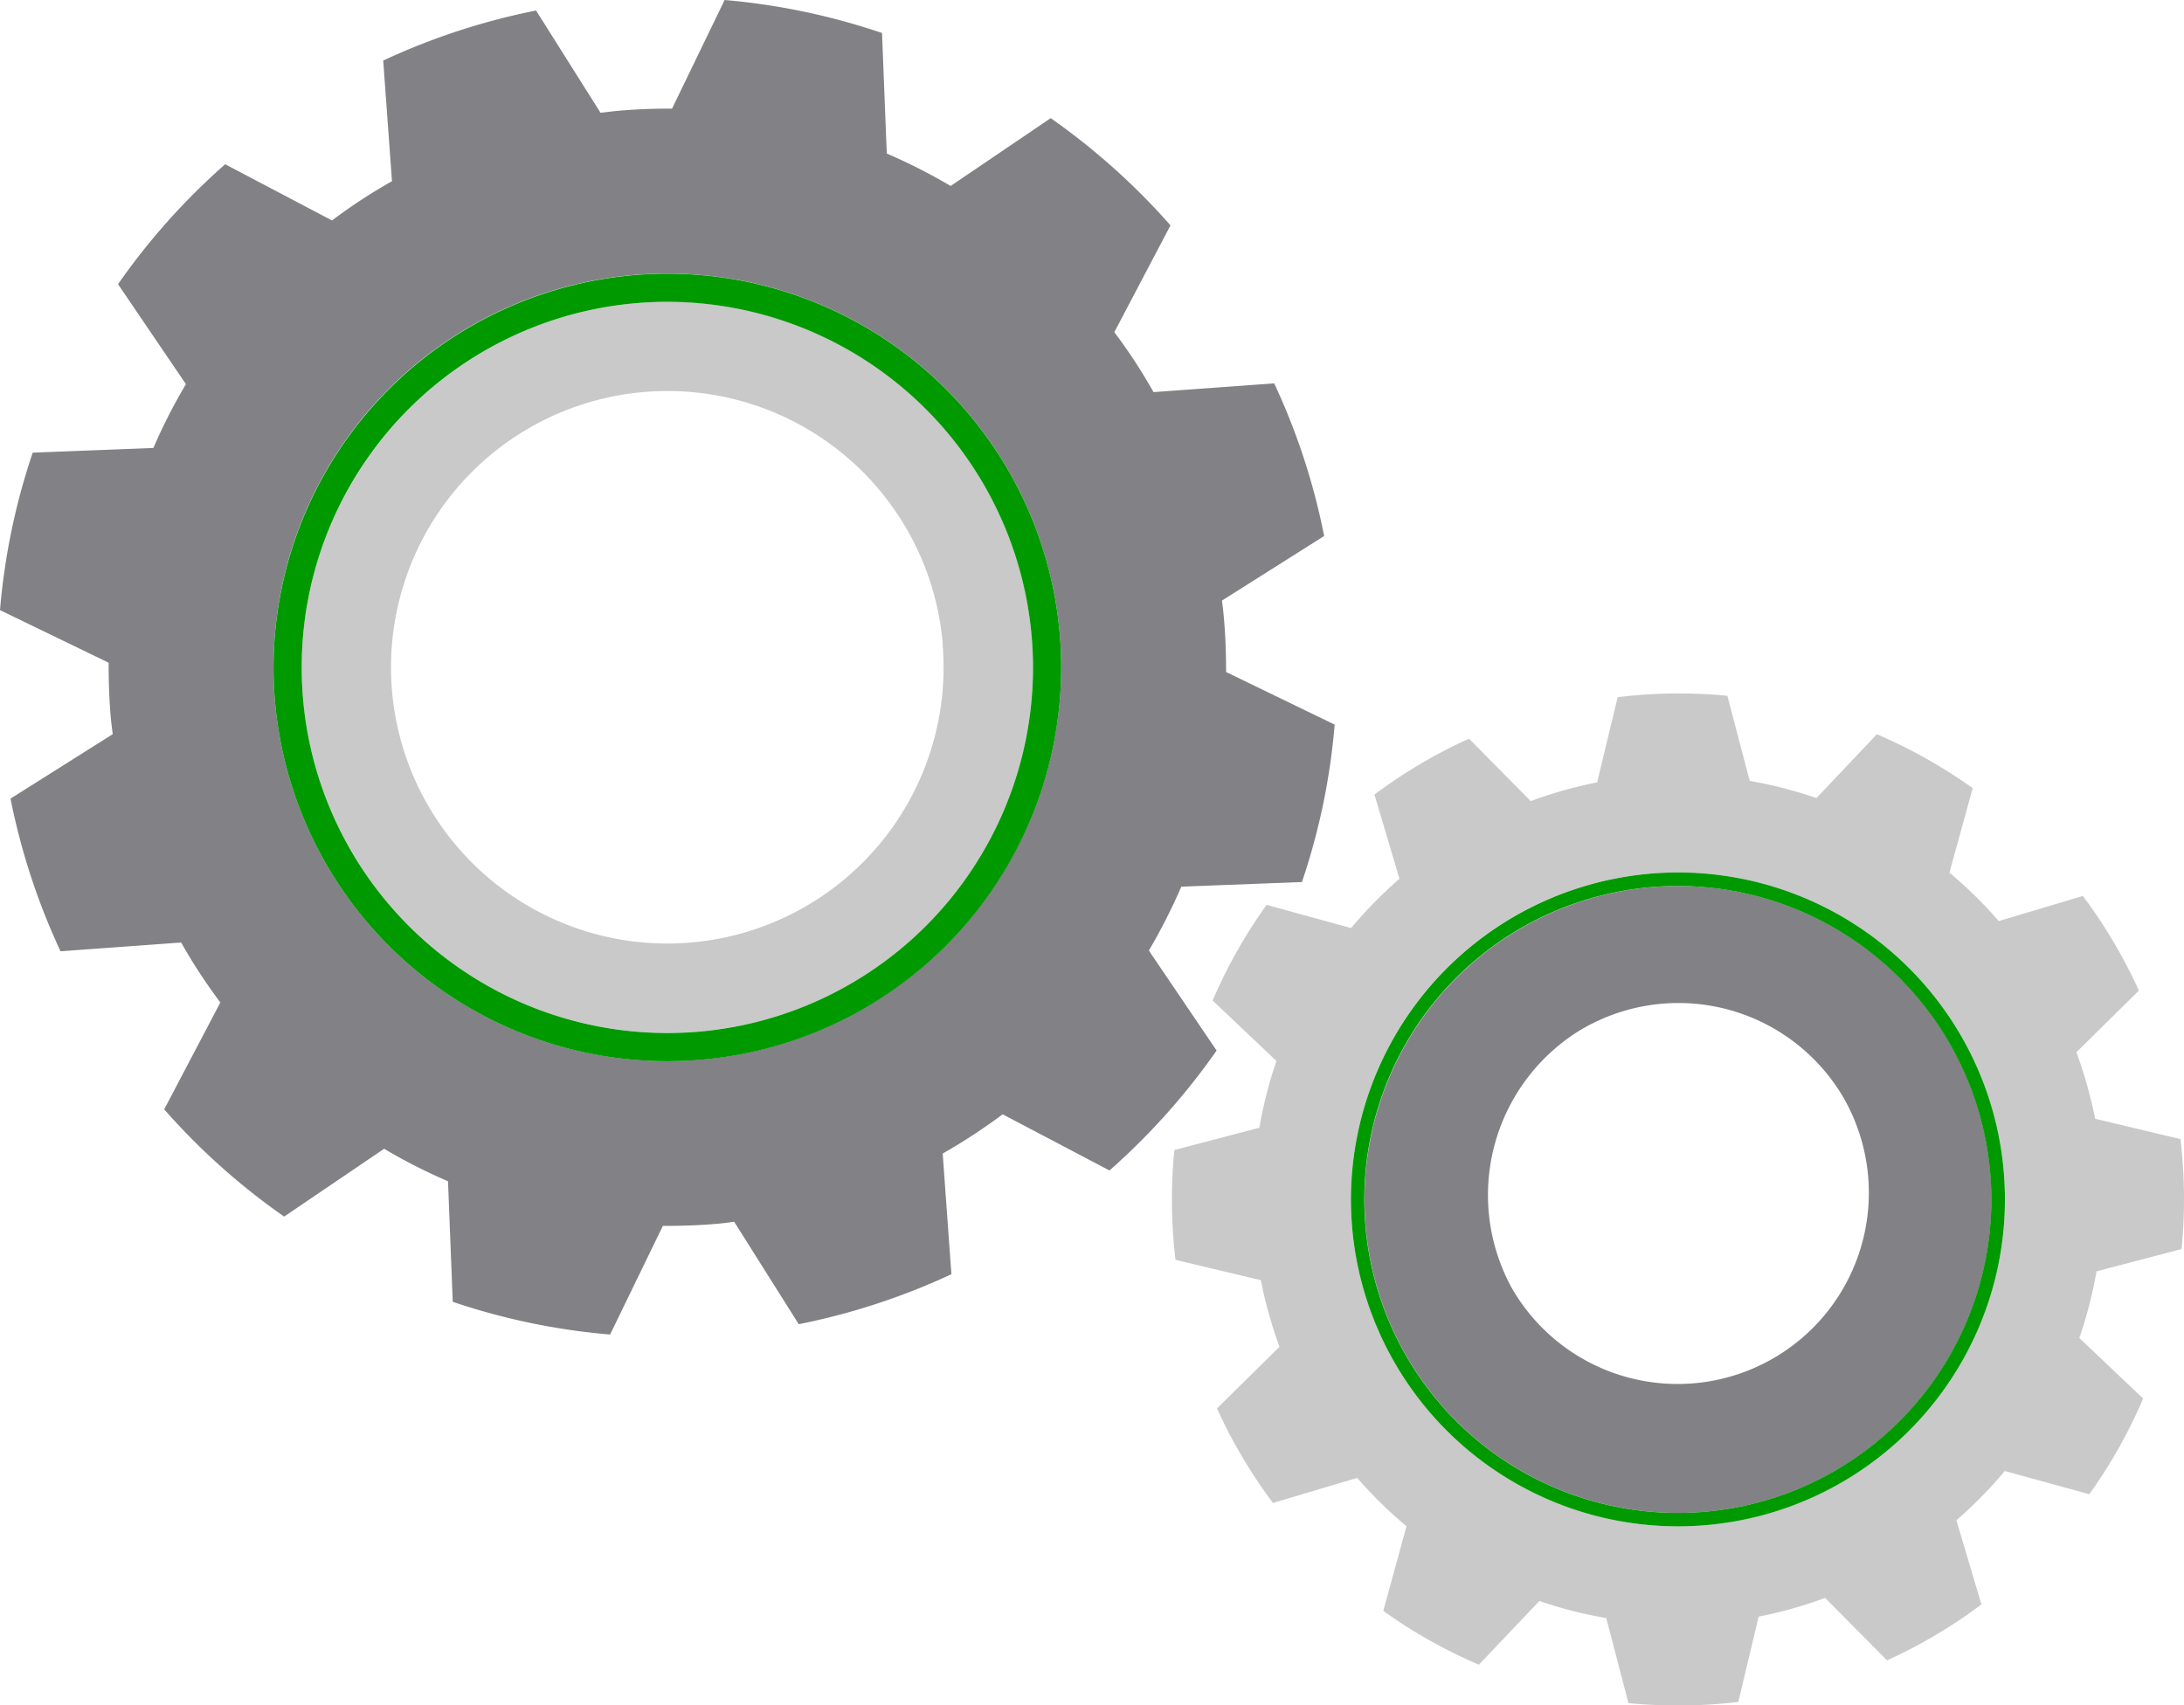 <?xml version="1.0" encoding="UTF-8"?> <svg xmlns="http://www.w3.org/2000/svg" xmlns:xlink="http://www.w3.org/1999/xlink" id="Grupo_232" data-name="Grupo 232" width="80.114" height="62.568" viewBox="0 0 80.114 62.568"><defs><clipPath id="clip-path"><rect id="Rectángulo_142" data-name="Rectángulo 142" width="80.114" height="62.568" fill="none"></rect></clipPath></defs><g id="Grupo_231" data-name="Grupo 231" clip-path="url(#clip-path)"><path id="Trazado_10801" data-name="Trazado 10801" d="M47.758,32.36a24.23,24.23,0,0,0,1.2-5.776l-3.983-1.93c0-.646-.019-1.3-.077-1.949-.016-.226-.047-.448-.072-.672l3.747-2.368a24.315,24.315,0,0,0-1.833-5.6l-4.426.321a20.014,20.014,0,0,0-1.438-2.2l2.06-3.918a24.84,24.84,0,0,0-4.394-3.933l-3.67,2.488a20.78,20.78,0,0,0-2.343-1.19l-.174-4.422A24.474,24.474,0,0,0,26.581,0l-1.93,3.987c-.645-.006-1.292.019-1.949.076-.228.02-.45.049-.673.075L19.664.386a24.582,24.582,0,0,0-5.607,1.836l.322,4.426a19.849,19.849,0,0,0-2.2,1.44L8.26,6.026a24.556,24.556,0,0,0-3.93,4.4l2.49,3.668a20.175,20.175,0,0,0-1.193,2.341L1.2,16.607A24.342,24.342,0,0,0,0,22.384l3.985,1.929c0,.646.017,1.3.073,1.95.02.226.048.447.078.672L.386,29.3A24.566,24.566,0,0,0,2.22,34.9l4.424-.321a20.57,20.57,0,0,0,1.439,2.2L6.023,40.7a24.565,24.565,0,0,0,4.4,3.934l3.668-2.488a20.067,20.067,0,0,0,2.343,1.192l.174,4.423a24.352,24.352,0,0,0,5.772,1.2l1.935-3.985c.643,0,1.295-.018,1.949-.074.225-.018.447-.049.668-.077L29.3,48.582A24.613,24.613,0,0,0,34.9,46.748l-.32-4.427a21.447,21.447,0,0,0,2.2-1.439l3.918,2.06a24.773,24.773,0,0,0,3.93-4.4l-2.485-3.668a21.819,21.819,0,0,0,1.191-2.344ZM24.481,38.929A14.446,14.446,0,1,1,38.926,24.483,14.462,14.462,0,0,1,24.481,38.929" fill="#828286"></path><path id="Trazado_10802" data-name="Trazado 10802" d="M111.463,124.9a13.413,13.413,0,1,0,13.414-13.414A13.428,13.428,0,0,0,111.463,124.9m23.508-.881A10.135,10.135,0,1,1,124,114.8a10.133,10.133,0,0,1,10.976,9.213" transform="translate(-100.396 -100.416)" fill="#c9c9c9"></path><path id="Trazado_10803" data-name="Trazado 10803" d="M504.122,338.646a11.5,11.5,0,1,0,11.734-11.253,11.511,11.511,0,0,0-11.734,11.253m17.551-3.521a7.015,7.015,0,1,1-12.148,7.019,7.1,7.1,0,0,1,2.418-9.41,7.016,7.016,0,0,1,9.73,2.391" transform="translate(-454.067 -294.885)" fill="#828286"></path><path id="Trazado_10804" data-name="Trazado 10804" d="M469.993,276.611a18.777,18.777,0,0,0-.041-4.033l-3.128-.748a16.687,16.687,0,0,0-.689-2.439l2.292-2.262a18.555,18.555,0,0,0-2.055-3.472l-3.086.922a15.524,15.524,0,0,0-1.809-1.777l.854-3.1a18.774,18.774,0,0,0-3.515-1.979l-2.216,2.343a15.737,15.737,0,0,0-2.448-.631l-.819-3.121a18.436,18.436,0,0,0-4.025.05l-.754,3.126a15.434,15.434,0,0,0-2.434.688l-2.264-2.29a17.7,17.7,0,0,0-1.793.93,18.9,18.9,0,0,0-1.678,1.118l.919,3.091a15.9,15.9,0,0,0-1.775,1.808l-3.1-.851a18.583,18.583,0,0,0-1.979,3.509l2.341,2.218a15.989,15.989,0,0,0-.627,2.449l-3.118.818a18.609,18.609,0,0,0,.042,4.03l3.132.745a16.169,16.169,0,0,0,.682,2.443l-2.29,2.261a17.352,17.352,0,0,0,.93,1.789,18.6,18.6,0,0,0,1.121,1.681l3.09-.92a15.89,15.89,0,0,0,1.808,1.774l-.85,3.105a18.454,18.454,0,0,0,3.506,1.974l2.221-2.339a15.123,15.123,0,0,0,2.45.628l.816,3.121a18.894,18.894,0,0,0,4.03-.043l.745-3.131a15.468,15.468,0,0,0,2.438-.687l2.271,2.291a17.949,17.949,0,0,0,1.786-.929,18.176,18.176,0,0,0,1.677-1.123l-.918-3.086a15.87,15.87,0,0,0,1.775-1.808l3.1.851a18.357,18.357,0,0,0,1.975-3.51l-2.341-2.221a15.646,15.646,0,0,0,.631-2.445Zm-18.727,10.17a11.995,11.995,0,1,1,12.245-11.74,12.007,12.007,0,0,1-12.245,11.74" transform="translate(-389.968 -230.786)" fill="#c9c9c9"></path><path id="Trazado_10805" data-name="Trazado 10805" d="M101.066,115.543A14.446,14.446,0,1,0,115.513,101.1a14.462,14.462,0,0,0-14.447,14.446m27.859,0a13.413,13.413,0,1,1-13.412-13.414,13.428,13.428,0,0,1,13.412,13.414" transform="translate(-91.032 -91.059)" fill="#090"></path><path id="Trazado_10806" data-name="Trazado 10806" d="M499.119,334.121a11.995,11.995,0,1,0,12.243-11.74,12.007,12.007,0,0,0-12.243,11.74m23.486.493a11.5,11.5,0,1,1-11.255-11.736,11.51,11.51,0,0,1,11.255,11.736" transform="translate(-449.561 -290.37)" fill="#090"></path></g></svg> 